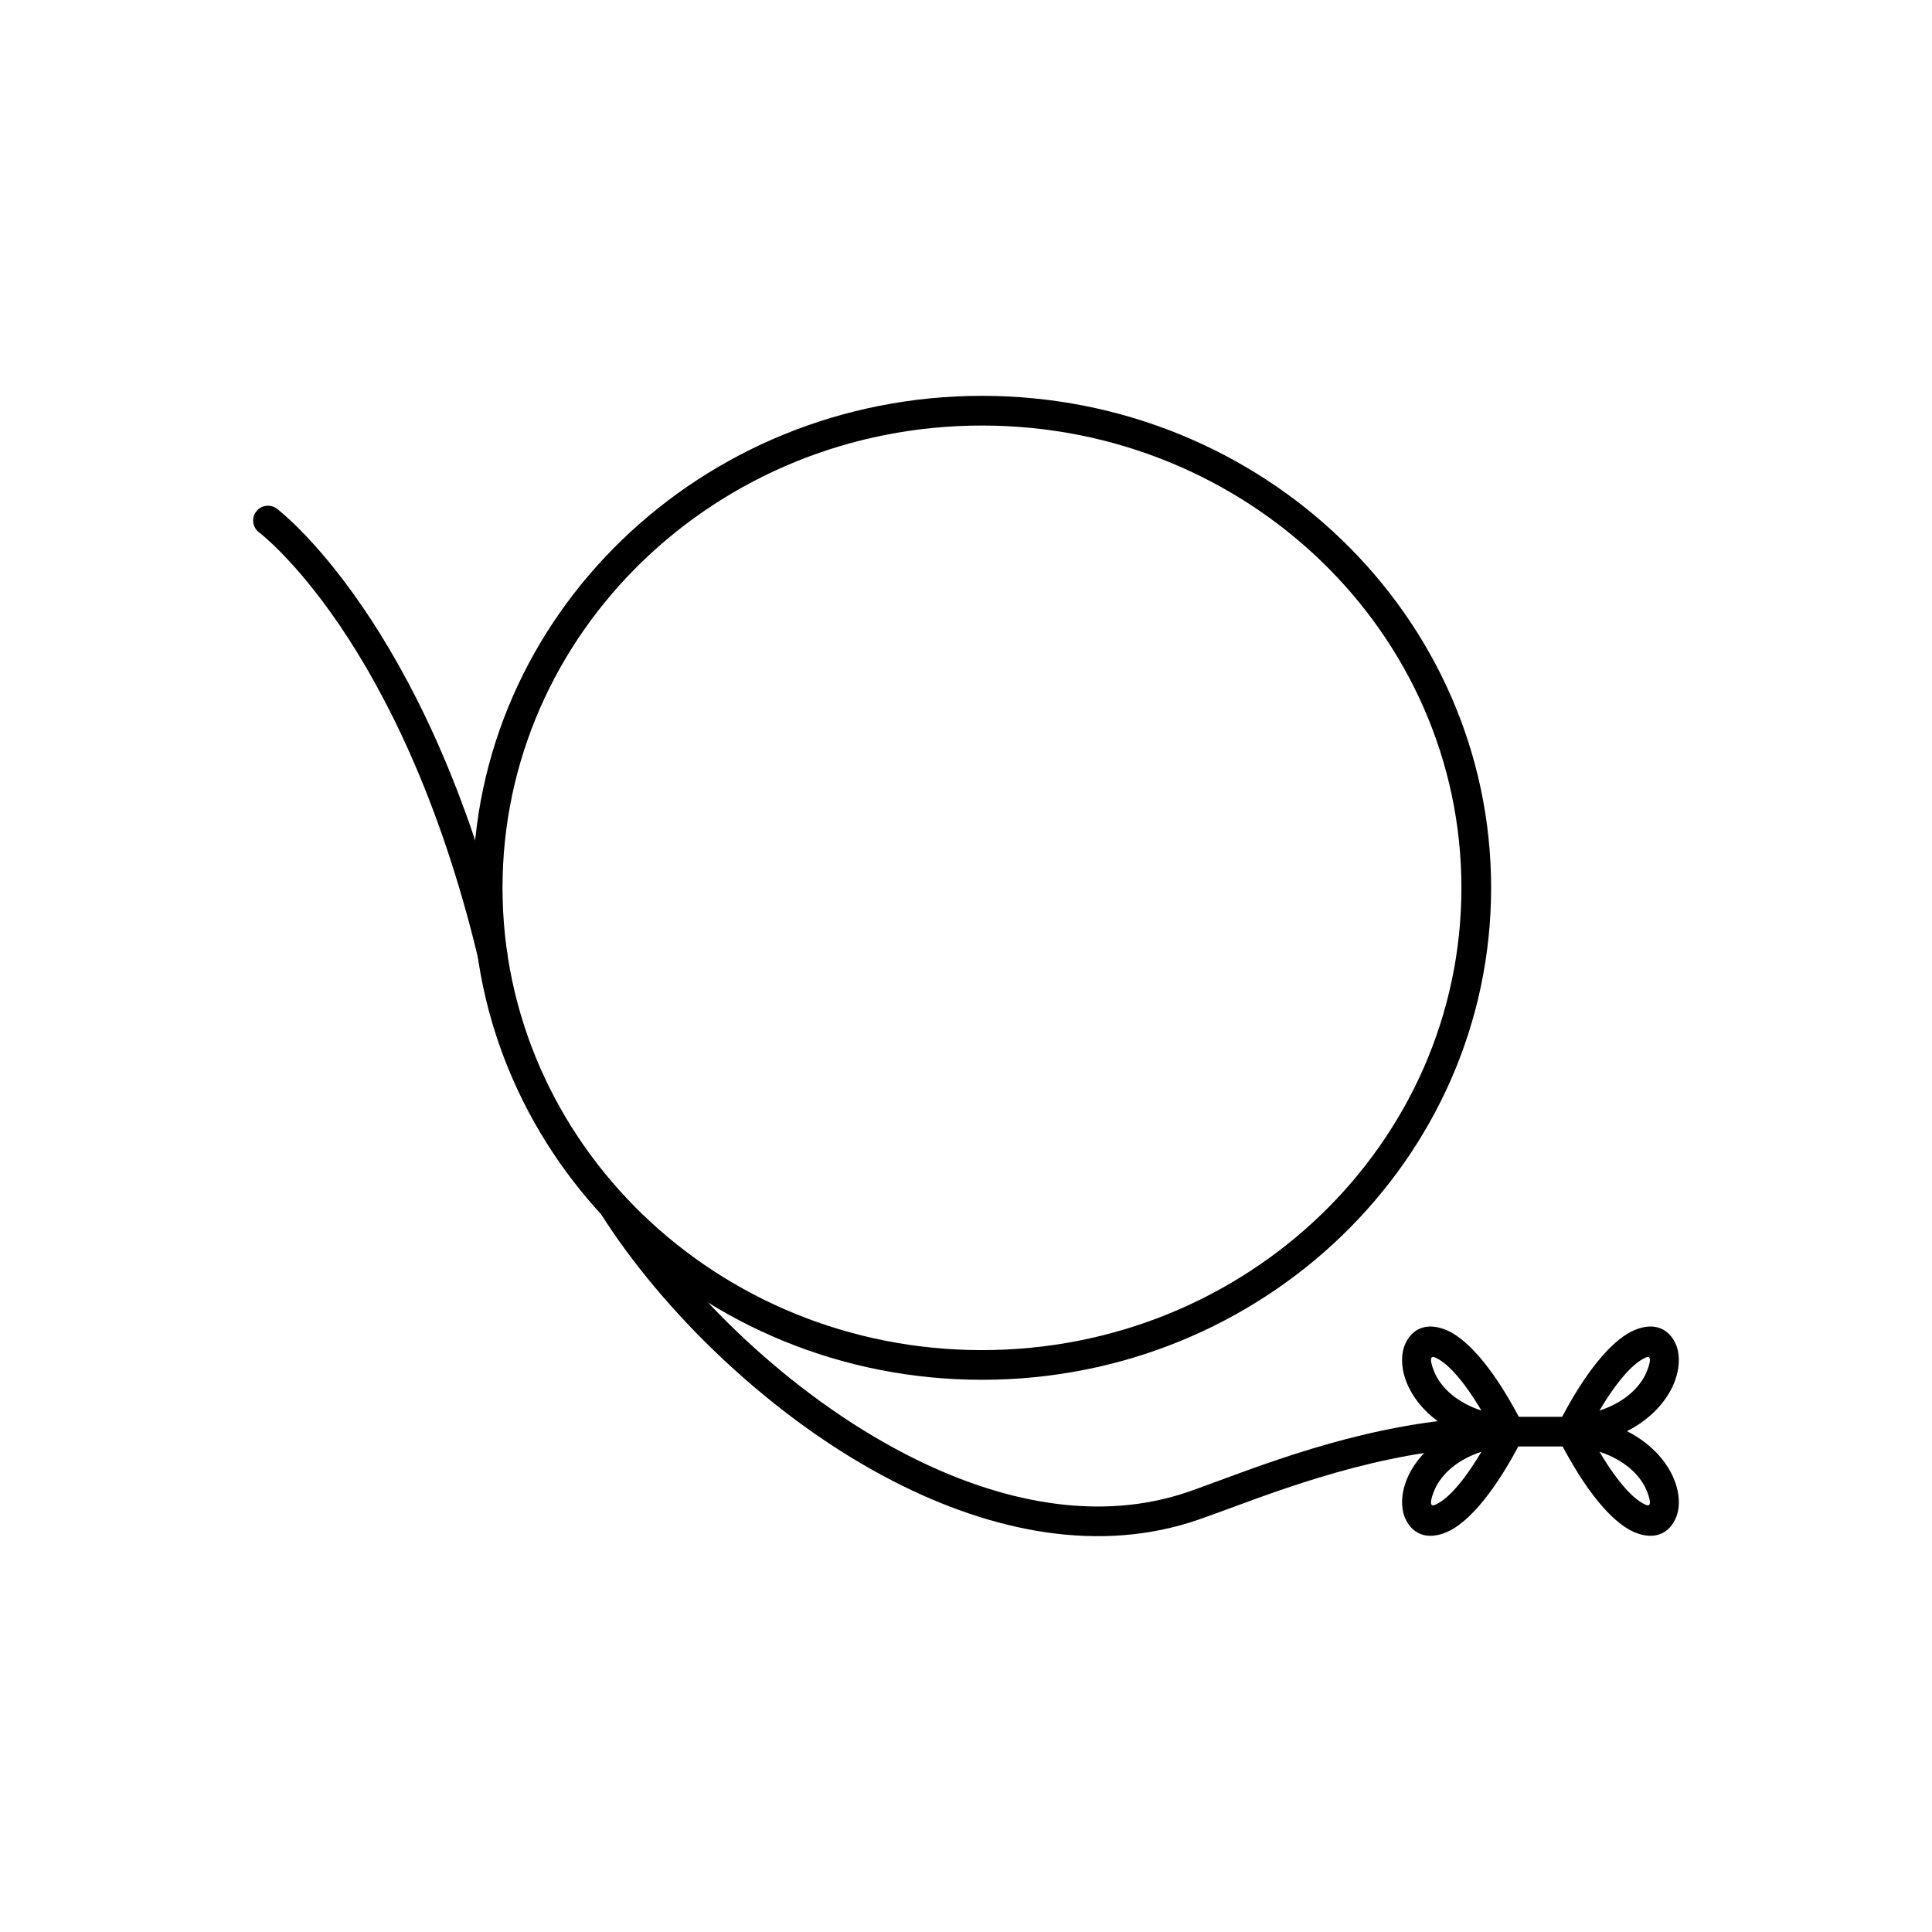 <?xml version="1.0" encoding="UTF-8"?>
<!-- Uploaded to: ICON Repo, www.svgrepo.com, Generator: ICON Repo Mixer Tools -->
<svg fill="#000000" width="800px" height="800px" version="1.1" viewBox="144 144 512 512" xmlns="http://www.w3.org/2000/svg">
 <g>
  <path d="m404.23 248.9c37.223 0 70.934 14.574 95.348 38.141 24.457 23.605 39.582 56.219 39.582 92.238 0 36.02-15.125 68.633-39.582 92.238-24.414 23.566-58.125 38.141-95.348 38.141-37.223 0-70.934-14.574-95.348-38.141-24.457-23.605-39.582-56.219-39.582-92.238 0-36.02 15.125-68.633 39.582-92.238 24.414-23.566 58.125-38.141 95.348-38.141zm89.906 43.801c-22.996-22.199-54.781-35.93-89.906-35.93s-66.91 13.73-89.906 35.93c-22.953 22.156-37.152 52.77-37.152 86.582s14.199 64.426 37.152 86.582c22.996 22.199 54.781 35.93 89.906 35.93s66.91-13.73 89.906-35.93c22.953-22.156 37.152-52.77 37.152-86.582s-14.199-64.426-37.152-86.582z"/>
  <path d="m217.41 278.84c-1.715-1.324-4.18-1.008-5.504 0.707-1.324 1.715-1.008 4.18 0.707 5.504 0.109 0.082 37.73 28.289 58.07 112.78 0.5 2.106 2.613 3.406 4.719 2.906s3.406-2.613 2.906-4.719c-21.004-87.25-60.785-117.09-60.898-117.18z"/>
  <path d="m309.8 461.38c-1.156-1.832-3.578-2.383-5.414-1.23-1.832 1.156-2.383 3.578-1.23 5.414 16.324 25.844 45.164 54.285 77.488 70.922 26.277 13.523 54.93 19.379 81.297 10.121 2.828-0.992 5.312-1.91 7.984-2.894 17.996-6.637 44.441-16.387 74.062-16.508 2.164-0.008 3.914-1.77 3.906-3.938-0.008-2.164-1.77-3.914-3.938-3.906-31.062 0.129-58.242 10.148-76.738 16.969-3.043 1.121-5.856 2.16-7.859 2.863-24.082 8.457-50.605 2.926-75.117-9.691-31.062-15.988-58.77-43.305-74.445-68.121z"/>
  <path d="m557.98 519.46c7.594-14.309 14.355-20.965 19.215-22.988 5.231-2.18 9.016-0.352 10.836 3.59 1.359 2.941 1.195 7.258-0.875 11.559-2.008 4.172-5.894 8.566-12.004 11.652 6.109 3.09 9.996 7.481 12.004 11.652 2.07 4.297 2.234 8.613 0.875 11.559-1.82 3.941-5.606 5.769-10.836 3.59-4.828-2.012-11.543-8.602-19.082-22.742h-11.75c-7.539 14.141-14.254 20.73-19.082 22.742-5.231 2.18-9.016 0.352-10.836-3.59-1.359-2.941-1.195-7.258 0.875-11.559 2.008-4.172 5.894-8.566 12.008-11.652-6.109-3.09-9.996-7.481-12.008-11.652-2.07-4.297-2.234-8.613-0.875-11.559 1.82-3.941 5.606-5.769 10.836-3.59 4.856 2.023 11.621 8.68 19.215 22.988h11.488zm-33.594-11.254c1.734 3.602 5.613 7.449 12.211 9.613-5.188-8.73-9.383-12.859-12.332-14.09-2.199-0.918-0.273 3.652 0.125 4.477zm12.211 20.523c-6.598 2.164-10.477 6.012-12.211 9.613-0.398 0.824-2.32 5.394-0.125 4.477 2.949-1.23 7.144-5.359 12.332-14.09zm43.488 9.613c-1.734-3.602-5.613-7.449-12.211-9.613 5.188 8.734 9.383 12.859 12.332 14.09 2.199 0.918 0.273-3.652-0.121-4.477zm-12.211-20.52c6.598-2.164 10.477-6.012 12.211-9.613 0.398-0.824 2.32-5.394 0.121-4.477-2.949 1.23-7.144 5.359-12.332 14.09z"/>
 </g>
</svg>